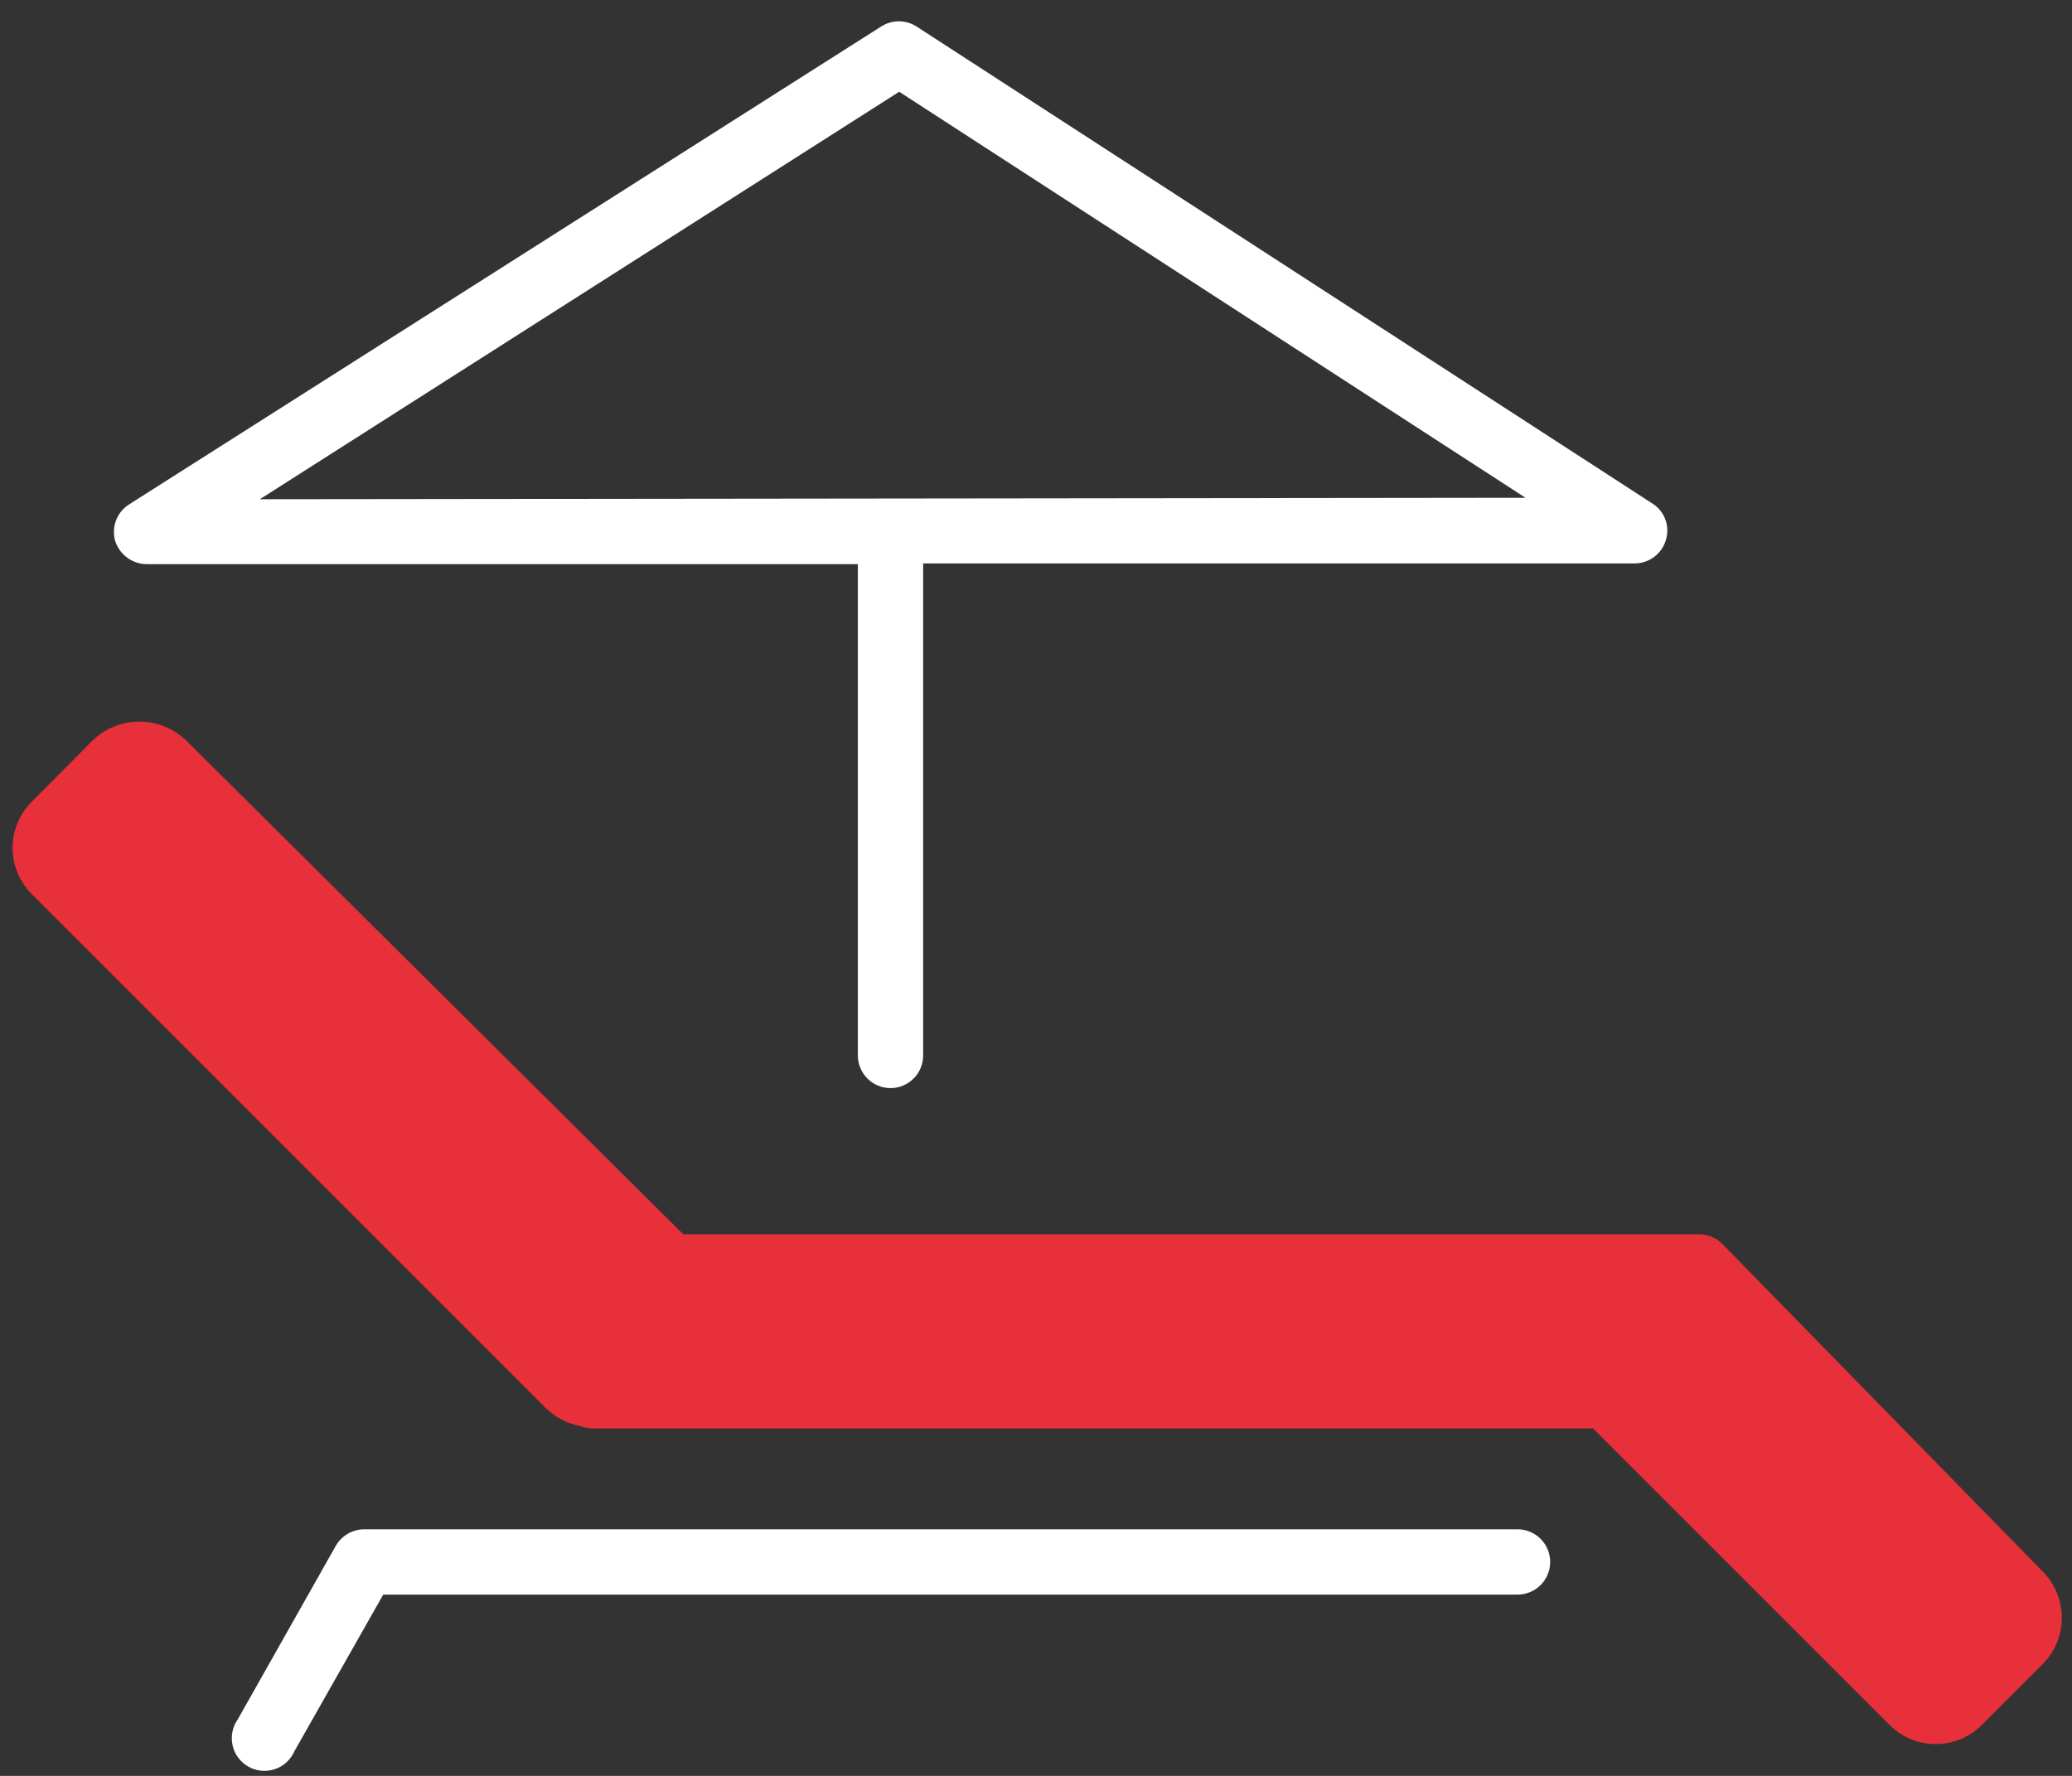 <svg width="91" height="78" viewBox="0 0 91 78" fill="none" xmlns="http://www.w3.org/2000/svg">
<rect x="0" y="0" width="91" height="78" fill="#333333" stroke="none"/>
<path d="M66.648 67.169H16.003C15.747 67.17 15.495 67.238 15.274 67.366C15.053 67.495 14.87 67.68 14.743 67.903L10.441 75.52C10.325 75.684 10.246 75.87 10.207 76.067C10.168 76.263 10.171 76.466 10.215 76.661C10.259 76.857 10.343 77.041 10.463 77.201C10.582 77.362 10.735 77.496 10.909 77.595C11.084 77.693 11.277 77.754 11.476 77.773C11.676 77.792 11.877 77.769 12.067 77.706C12.257 77.643 12.432 77.54 12.58 77.405C12.728 77.27 12.846 77.106 12.927 76.922L16.831 70.038H66.648C67.028 70.038 67.393 69.887 67.662 69.618C67.931 69.349 68.082 68.984 68.082 68.604C68.082 68.223 67.931 67.859 67.662 67.59C67.393 67.321 67.028 67.169 66.648 67.169ZM72.624 22.15L40.273 1.177C40.038 1.02 39.76 0.936 39.477 0.936C39.193 0.936 38.916 1.02 38.68 1.177L5.676 22.15C5.415 22.313 5.213 22.557 5.101 22.844C4.989 23.131 4.973 23.446 5.054 23.743C5.146 24.041 5.329 24.301 5.578 24.488C5.828 24.674 6.13 24.776 6.441 24.779H37.676V46.357C37.676 46.737 37.827 47.102 38.096 47.371C38.365 47.64 38.73 47.791 39.11 47.791C39.49 47.791 39.855 47.64 40.124 47.371C40.393 47.102 40.544 46.737 40.544 46.357V24.747H71.795C72.105 24.746 72.406 24.644 72.653 24.457C72.9 24.27 73.08 24.009 73.166 23.711C73.252 23.427 73.247 23.123 73.149 22.842C73.052 22.561 72.868 22.319 72.624 22.15ZM11.413 21.927L39.492 4.03L66.998 21.863L11.413 21.927Z" fill="white"/>
<path d="M89.676 68.986L75.652 54.644C75.382 54.371 75.015 54.216 74.632 54.214H30.011L8.162 32.508C7.611 31.986 6.881 31.695 6.122 31.695C5.363 31.695 4.633 31.986 4.082 32.508L1.405 35.202C1.135 35.468 0.921 35.786 0.775 36.136C0.628 36.486 0.553 36.862 0.553 37.241C0.553 37.621 0.628 37.996 0.775 38.347C0.921 38.697 1.135 39.014 1.405 39.281L23.955 61.831C24.365 62.238 24.886 62.516 25.453 62.628C25.635 62.7 25.83 62.738 26.026 62.739H69.963L82.983 75.759C83.249 76.027 83.566 76.239 83.914 76.384C84.263 76.528 84.637 76.603 85.014 76.603C85.392 76.603 85.766 76.528 86.115 76.384C86.463 76.239 86.78 76.027 87.046 75.759L89.74 73.066C90.003 72.794 90.211 72.473 90.35 72.12C90.49 71.768 90.559 71.392 90.553 71.013C90.547 70.634 90.466 70.26 90.316 69.912C90.165 69.565 89.948 69.25 89.676 68.986Z" fill="#E73039"/>
</svg>
